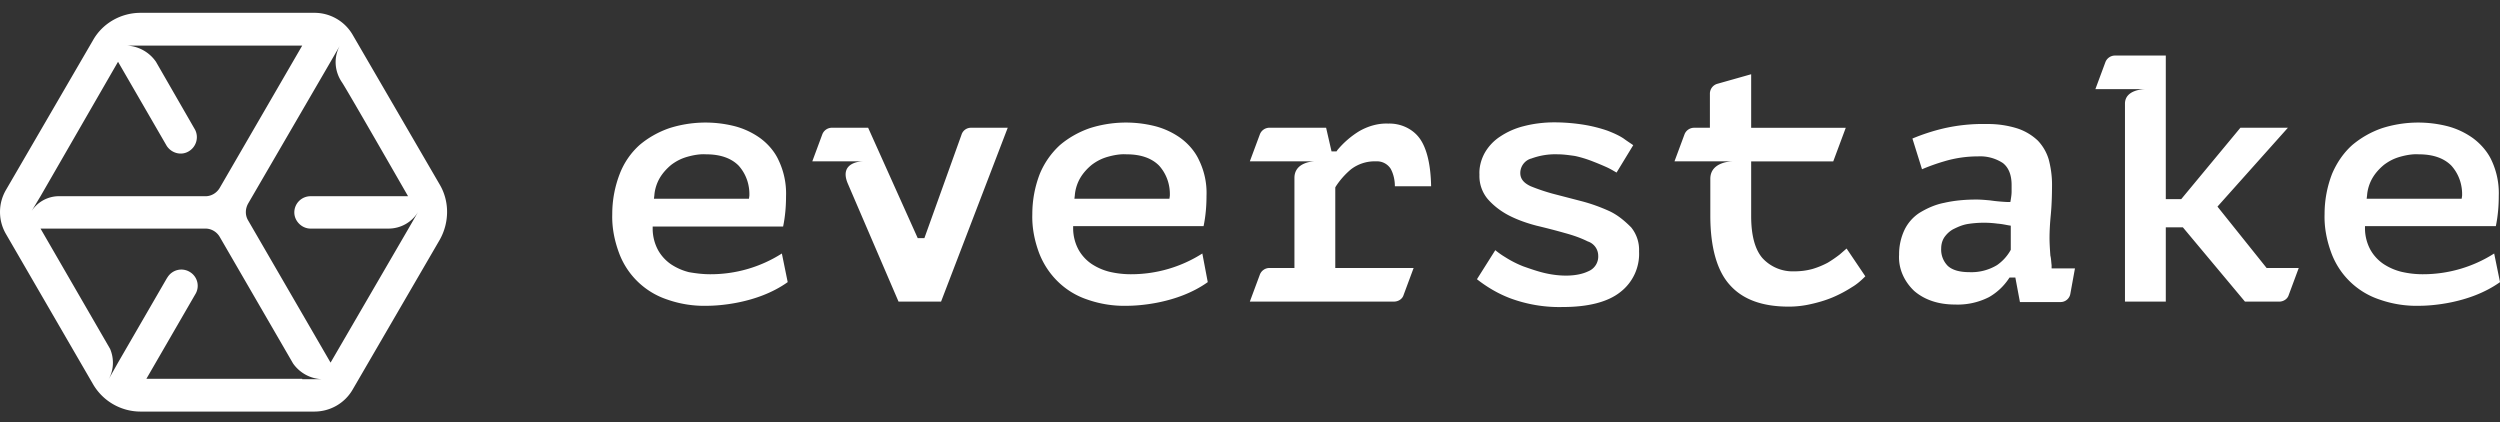 <svg width="154" height="26" fill="none" xmlns="http://www.w3.org/2000/svg"><rect width="100%" height="100%" fill="#333333" stroke="none"/><path d="m27.088 11.371-5.365-9.228A2.719 2.719 0 0 0 19.362.79H8.656c-1.206 0-2.336.639-2.926 1.687L.366 11.703a2.692 2.692 0 0 0 0 2.71l5.365 9.253a3.387 3.387 0 0 0 2.926 1.687h10.704c.976 0 1.874-.511 2.362-1.355l5.365-9.227c.59-1.048.616-2.352 0-3.4ZM1.88 13.109l.616-1.022 4.775-8.282 3.003 5.189c.308.46.924.613 1.387.306.436-.28.59-.843.359-1.303L9.607 3.805a2.315 2.315 0 0 0-1.797-.997h10.807l-5.083 8.767c-.18.307-.513.512-.872.512h-8.96a2.017 2.017 0 0 0-1.822 1.022Zm16.737 10.225h-9.6l3.003-5.19a.992.992 0 0 0-.308-1.38 1 1 0 0 0-1.386.307c-.026.026-.026.051-.052.077l-3.003 5.189-.59 1.048c.333-.588.359-1.278.102-1.892l-4.287-7.412h10.166c.359 0 .693.204.872.51l4.518 7.797a2.28 2.28 0 0 0 1.771.971h-1.206v-.025Zm6.546-9.253-4.8 8.256-5.083-8.768c-.18-.307-.18-.69 0-1.022l5.083-8.742.59-1.023c-.41.716-.36 1.585.103 2.275.18.23 4.081 7.03 4.081 7.03H19.13a1 1 0 0 0-1 .997c0 .536.461.997 1 .997h4.826-.025c.744 0 1.437-.384 1.822-1.023l-.59 1.023ZM85.513 7.613c-.616-.026-1.232.153-1.772.46a5.43 5.43 0 0 0-1.36 1.175l-.051.077h-.308l-.334-1.457h-3.491a.633.633 0 0 0-.59.41l-.617 1.66h4.005s-1.258 0-1.258 1.023v5.547h-1.54a.633.633 0 0 0-.59.409l-.617 1.661h8.882c.257 0 .514-.153.59-.409l.617-1.661h-4.826v-4.959l.025-.051a4.76 4.76 0 0 1 .95-1.074 2.405 2.405 0 0 1 1.54-.485.997.997 0 0 1 .899.46c.18.332.257.715.257 1.073h2.233c-.026-1.38-.283-2.377-.719-2.965-.436-.588-1.18-.92-1.925-.894ZM99.143 13.007c-.564-.256-1.129-.46-1.72-.614l-1.77-.46a12.156 12.156 0 0 1-1.361-.46c-.437-.204-.642-.46-.642-.818 0-.409.282-.792.693-.894a4.243 4.243 0 0 1 1.592-.256c.36 0 .718.051 1.078.102.36.077.693.18 1.027.307.333.128.641.256.924.383.23.103.436.23.616.333l1.027-1.687c-.18-.128-.385-.256-.591-.41-.308-.204-.667-.357-1-.485a8.786 8.786 0 0 0-1.413-.358 11.584 11.584 0 0 0-1.874-.153c-.616 0-1.257.077-1.848.23a4.64 4.64 0 0 0-1.463.639 2.95 2.95 0 0 0-.95.997c-.23.409-.36.894-.334 1.355a2.203 2.203 0 0 0 .514 1.508c.36.409.796.741 1.283.997.54.28 1.13.485 1.72.639.642.153 1.232.306 1.771.46.463.127.925.28 1.387.511a.93.93 0 0 1 .641.87.98.98 0 0 1-.616.97c-.693.333-1.72.333-2.695.103-.436-.103-.873-.256-1.31-.41a6.405 6.405 0 0 1-1.103-.562 4.91 4.91 0 0 1-.616-.434l-1.13 1.79c.617.485 1.31.894 2.054 1.175a8.692 8.692 0 0 0 3.234.537c1.566 0 2.773-.307 3.543-.92a2.97 2.97 0 0 0 1.155-2.506 2.198 2.198 0 0 0-.488-1.482c-.436-.435-.847-.767-1.335-.997ZM113.339 15.667a7.728 7.728 0 0 1-.744.512 5.03 5.03 0 0 1-.924.383c-.36.102-.745.153-1.155.153a2.529 2.529 0 0 1-1.951-.818c-.462-.536-.693-1.405-.693-2.581V9.942h5.056l.771-2.07h-5.827V4.573l-2.08.588a.63.63 0 0 0-.462.613v2.096h-.975a.634.634 0 0 0-.591.41l-.616 1.66h3.568s-1.36 0-1.36 1.074v2.275c0 1.943.411 3.4 1.206 4.269.796.894 2.003 1.33 3.62 1.33a5.99 5.99 0 0 0 1.36-.154c.462-.102.899-.23 1.335-.41a7.79 7.79 0 0 0 1.207-.638c.308-.18.564-.41.821-.665l-1.155-1.712-.411.357ZM126.379 16.33c-.026-.178-.025-.383-.077-.587-.026-.384-.051-.742-.051-1.074 0-.409.025-.894.077-1.431.051-.537.077-1.15.077-1.892 0-.511-.077-1.048-.206-1.533a2.886 2.886 0 0 0-.667-1.15 3.377 3.377 0 0 0-1.232-.742 6.005 6.005 0 0 0-1.9-.281 10.822 10.822 0 0 0-2.721.281 12.37 12.37 0 0 0-1.874.613l.591 1.892a12.24 12.24 0 0 1 1.36-.486 7.193 7.193 0 0 1 2.08-.306 2.546 2.546 0 0 1 1.54.409c.359.28.539.74.539 1.354v.41c0 .153-.026.332-.051.485l-.026.153h-.154a10.886 10.886 0 0 1-1.104-.102c-.282-.025-.565-.051-.821-.051-.668 0-1.335.051-2.003.204-.539.103-1.052.333-1.514.614a2.615 2.615 0 0 0-.924 1.048 3.516 3.516 0 0 0-.334 1.534c-.051.843.308 1.636.924 2.224.616.536 1.463.843 2.516.843a4.236 4.236 0 0 0 2.105-.46 3.63 3.63 0 0 0 1.206-1.125l.052-.076h.359l.282 1.508h2.49a.609.609 0 0 0 .616-.512l.283-1.559h-1.438v-.204Zm-2.515-.945-.026.051a2.756 2.756 0 0 1-.822.895 3.052 3.052 0 0 1-1.694.434c-.616 0-1.052-.128-1.335-.383a1.418 1.418 0 0 1-.41-1.074c0-.28.077-.537.231-.741.154-.204.359-.383.59-.486.257-.127.513-.23.796-.28a6.399 6.399 0 0 1 1.848-.026c.308.025.513.076.667.102l.155.025v1.483ZM136.596 12.727l4.338-4.857h-2.926l-3.645 4.397h-.95V3.422h-3.132a.633.633 0 0 0-.59.41l-.616 1.66h3.055s-1.232 0-1.232.895V18.58h2.515v-4.575h1.053l3.824 4.575h2.105c.257 0 .514-.153.591-.409l.616-1.661h-1.977l-3.029-3.783ZM59.817 7.87a.608.608 0 0 0-.59.434l-2.285 6.365h-.41l-3.055-6.8h-2.234a.633.633 0 0 0-.59.41l-.616 1.661h3.106s-1.49 0-.924 1.355l3.131 7.285h2.619l4.107-10.71h-2.259ZM46.828 8.509a4.756 4.756 0 0 0-1.591-.741 7.353 7.353 0 0 0-4.005.127c-.667.23-1.31.588-1.848 1.049a4.62 4.62 0 0 0-1.207 1.763 6.85 6.85 0 0 0-.462 2.48c-.025.818.129 1.61.411 2.377a4.763 4.763 0 0 0 2.978 2.888 6.86 6.86 0 0 0 2.49.384c.539 0 3.029-.102 4.928-1.457l-.359-1.764a8.154 8.154 0 0 1-4.415 1.278c-.437 0-.873-.051-1.31-.128a3.547 3.547 0 0 1-1.103-.485 2.59 2.59 0 0 1-.796-.87 2.787 2.787 0 0 1-.334-1.277v-.18h8.035c.128-.613.18-1.252.18-1.865a4.75 4.75 0 0 0-.462-2.224c-.231-.512-.642-.997-1.13-1.355Zm-.693 3.732h-5.853l.026-.205c.026-.383.154-.766.334-1.073.18-.307.436-.588.718-.818.309-.23.617-.384.976-.486.36-.102.77-.179 1.155-.153.873 0 1.54.23 2.002.69.462.511.693 1.176.668 1.866l-.026.179ZM72.73 8.509a4.756 4.756 0 0 0-1.592-.741 7.353 7.353 0 0 0-4.005.127c-.667.23-1.309.588-1.848 1.049a4.99 4.99 0 0 0-1.232 1.763 6.85 6.85 0 0 0-.462 2.48c-.026.818.128 1.61.41 2.377.514 1.355 1.592 2.428 2.978 2.888a6.86 6.86 0 0 0 2.49.384c.54 0 3.03-.102 4.929-1.457l-.334-1.764a8.153 8.153 0 0 1-4.415 1.278 5.72 5.72 0 0 1-1.31-.153 3.548 3.548 0 0 1-1.103-.486 2.592 2.592 0 0 1-.796-.869 2.788 2.788 0 0 1-.334-1.278v-.179h8.035c.128-.614.18-1.253.18-1.866a4.582 4.582 0 0 0-.462-2.198c-.231-.512-.642-.997-1.13-1.355Zm-.694 3.732h-5.853l.026-.205c.026-.383.154-.766.334-1.073.18-.307.436-.588.719-.818.308-.23.616-.384.975-.486.36-.102.77-.179 1.155-.153.873 0 1.54.23 2.002.69.462.511.694 1.176.668 1.866l-.026.179ZM152.332 8.509a4.759 4.759 0 0 0-1.592-.741 7.351 7.351 0 0 0-4.004.127 5.764 5.764 0 0 0-1.848 1.049c-.539.485-.95 1.099-1.232 1.763a6.852 6.852 0 0 0-.462 2.48c-.026.818.128 1.61.41 2.377a4.763 4.763 0 0 0 2.978 2.888 6.861 6.861 0 0 0 2.49.384c.539 0 3.029-.102 4.929-1.457l-.36-1.764a8.152 8.152 0 0 1-4.415 1.278c-.436 0-.873-.051-1.309-.153a3.552 3.552 0 0 1-1.104-.486 2.597 2.597 0 0 1-.796-.869 2.793 2.793 0 0 1-.334-1.278v-.179h8.061c.128-.614.18-1.253.18-1.866a4.754 4.754 0 0 0-.463-2.224c-.231-.486-.641-.971-1.129-1.329Zm-.693 3.732h-5.853l.026-.205c.026-.383.154-.766.334-1.073.179-.307.436-.588.718-.818.308-.23.616-.384.976-.486.359-.102.77-.179 1.155-.153.873 0 1.54.23 2.002.69.462.511.693 1.176.668 1.866l-.026.179Z" fill="#fff"/></svg>
